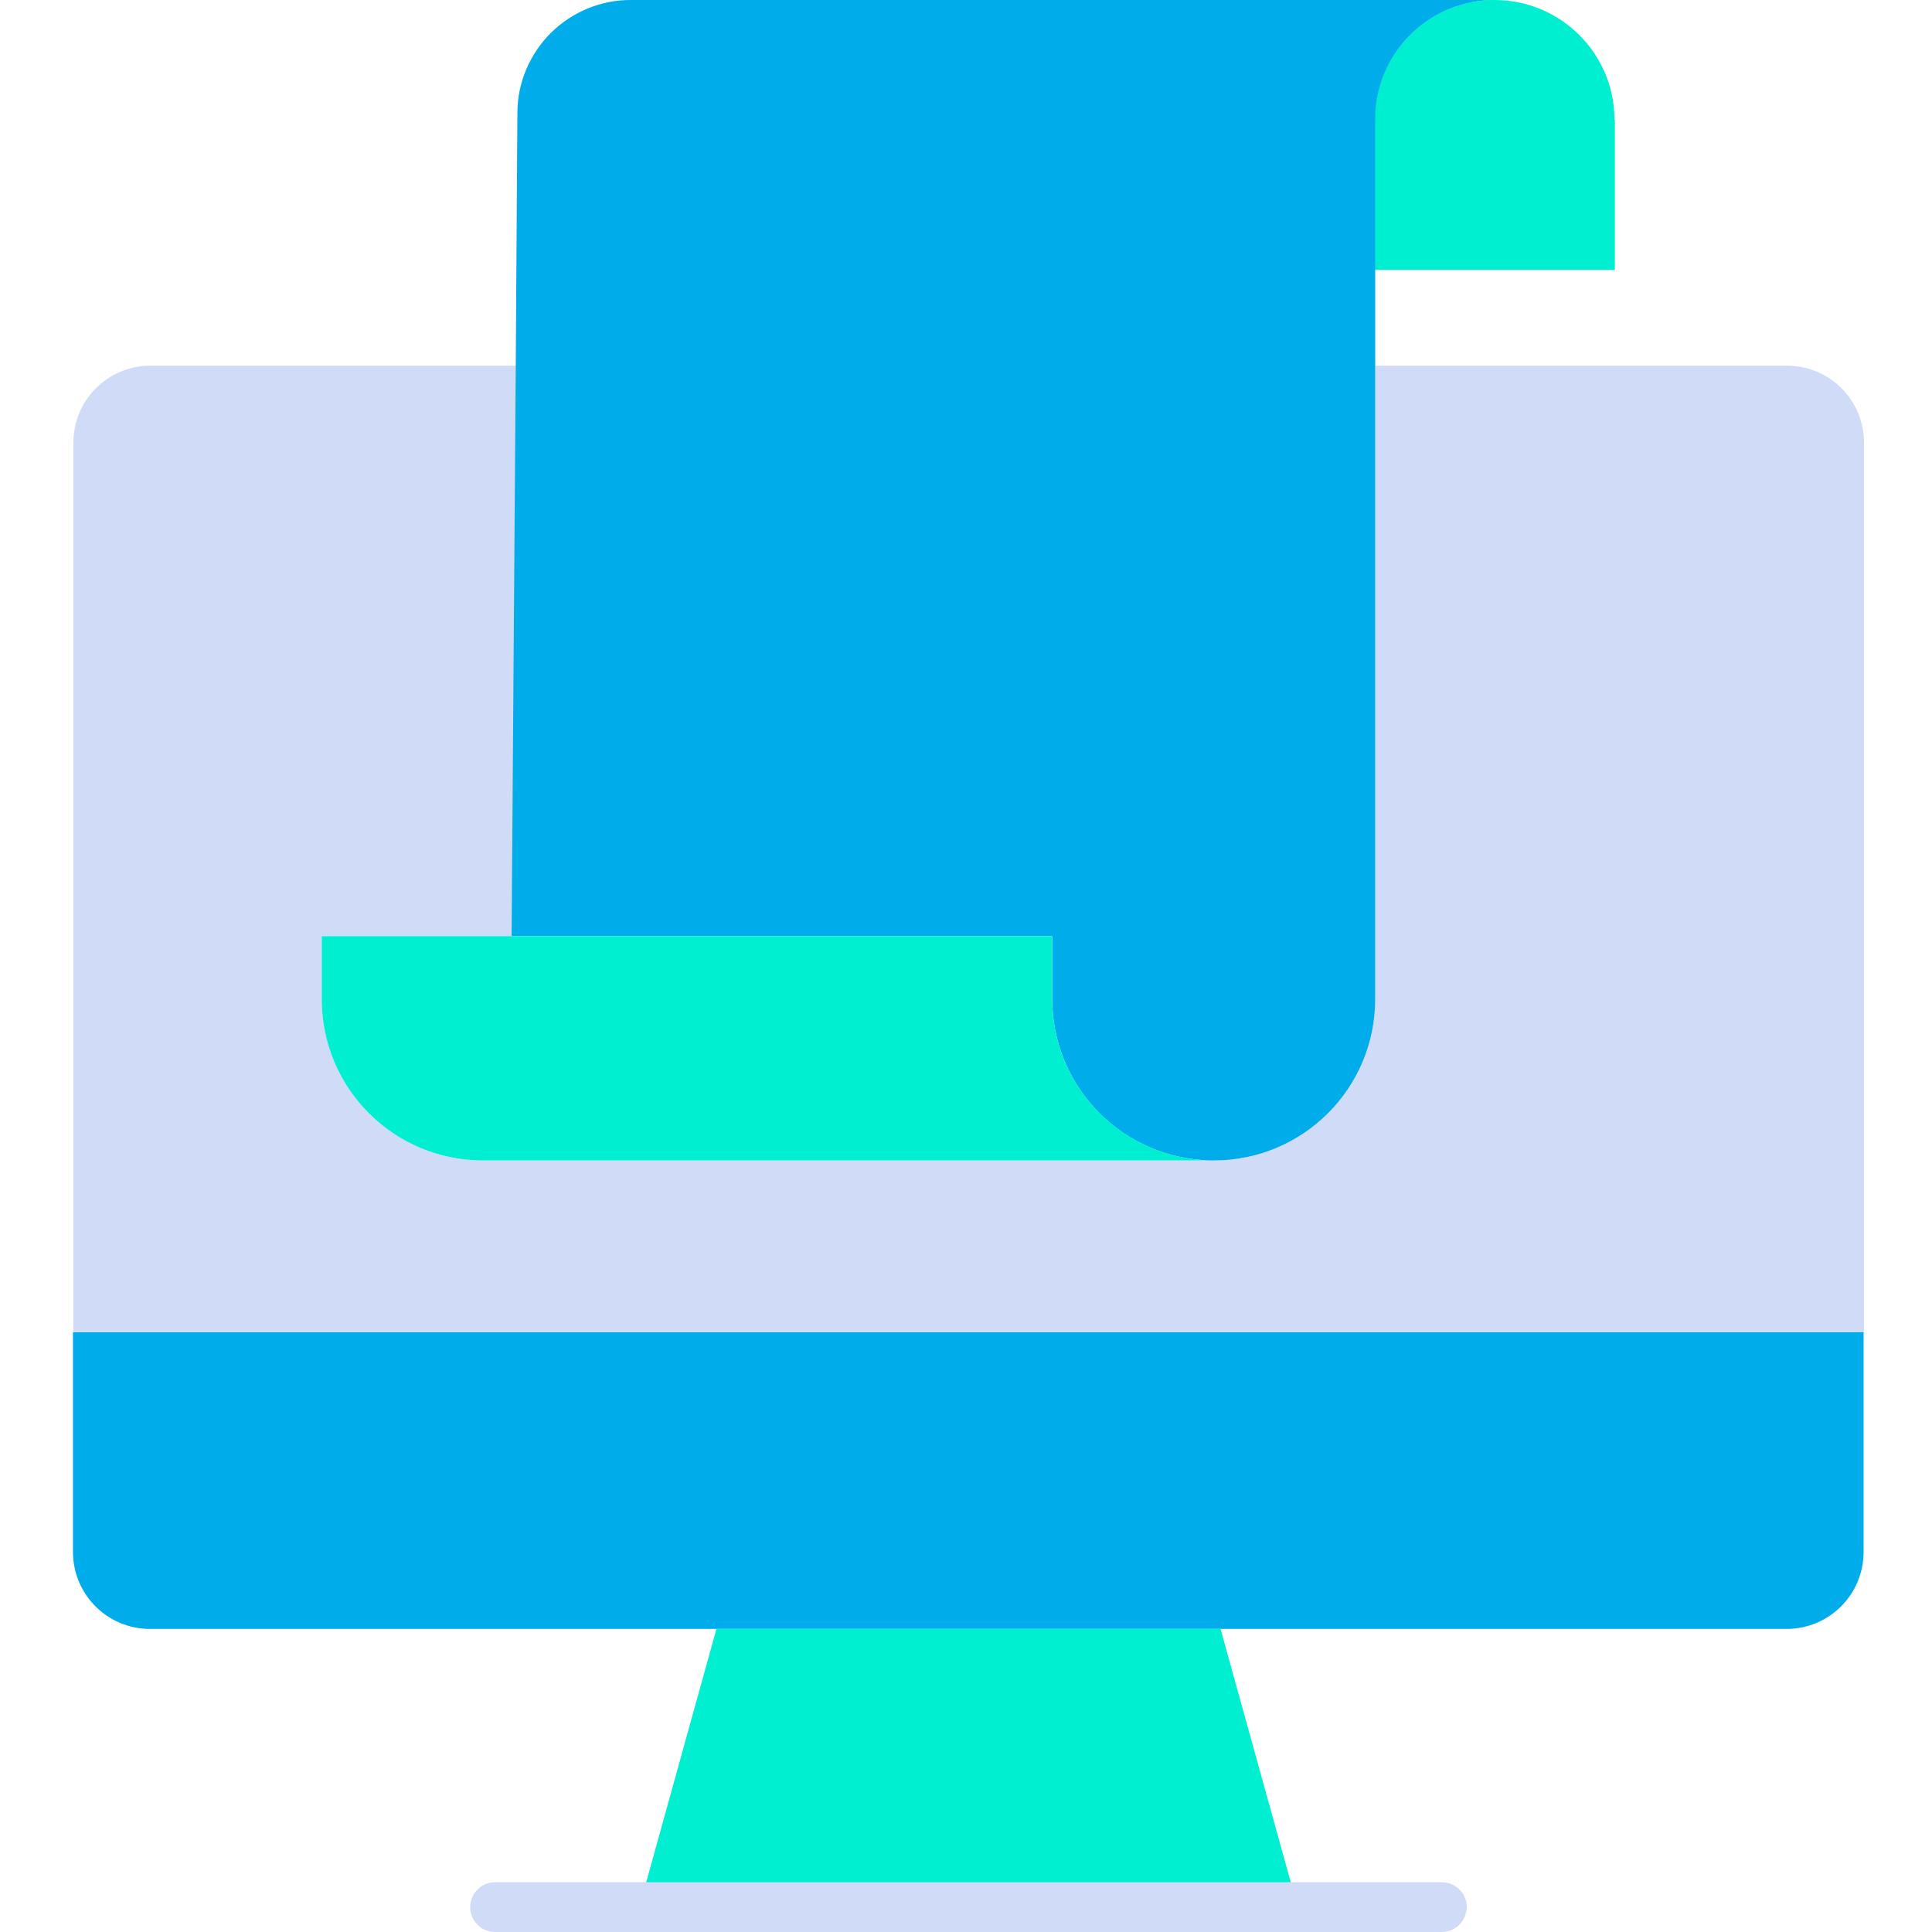 <?xml version="1.0" encoding="utf-8"?>
<!-- Generator: Adobe Illustrator 25.4.1, SVG Export Plug-In . SVG Version: 6.00 Build 0)  -->
<svg version="1.1" id="Layer_1" xmlns="http://www.w3.org/2000/svg" xmlns:xlink="http://www.w3.org/1999/xlink" x="0px" y="0px"
	 viewBox="0 0 466 466" style="enable-background:new 0 0 466 466;" xml:space="preserve">
<style type="text/css">
	.st0{fill:#00ACEA;}
	.st1{fill:#D0DBF7;}
	.st2{fill:#00EFD1;}
</style>
<path class="st0" d="M449.5,321.3v53c0,10.3-8.3,18.6-18.6,18.6H36.2c-10.3,0-18.6-8.3-18.6-18.6v-53H449.5z"/>
<path class="st1" d="M116.5,279.9H290l0-0.1c0.9,0.1,1.8,0.1,2.7,0.1h0.1c21.5,0,38.9-17.4,38.9-38.9V88.2h99.3
	c10.3,0,18.6,8.3,18.6,18.6v214.5H17.7V106.8c0-10.3,8.3-18.6,18.6-18.6h88.2l-1,137.2v0.4H77.6V241
	C77.6,262.5,95.1,279.9,116.5,279.9z"/>
<path class="st2" d="M389.5,28.9v36.2h-57.9V28.9c0-16,12.9-28.9,28.8-28.9h0.1c15.9,0,28.9,12.9,28.9,28.8V28.9z"/>
<path class="st0" d="M152.4,0h208.1c-16,0-28.9,13-28.8,28.9V241c0,21.5-17.4,38.9-38.9,38.9h-0.1c-0.9,0-1.8,0-2.7-0.1
	c-20.4-1.4-36.2-18.4-36.2-38.8v-15.2H123.4v-0.4l1-137.2l0.4-61c0-7.3,3-14.2,8.1-19.3C138.1,2.8,145.1-0.1,152.4,0z"/>
<path class="st2" d="M294.4,392.9l18.6,67.1H154.2l18.6-67.1H294.4z"/>
<path class="st2" d="M290,279.8l0,0.1H116.5c-21.5,0-38.9-17.4-38.9-38.9v-15.2h176.2v15.2C253.8,261.4,269.6,278.3,290,279.8z"/>
<g>
	<path class="st1" d="M347.8,466H119.4c-3.3,0-6-2.7-6-6c0-3.3,2.7-6,6-6h228.4c3.3,0,6,2.7,6,6C353.7,463.3,351.1,466,347.8,466z"
		/>
</g>
</svg>
